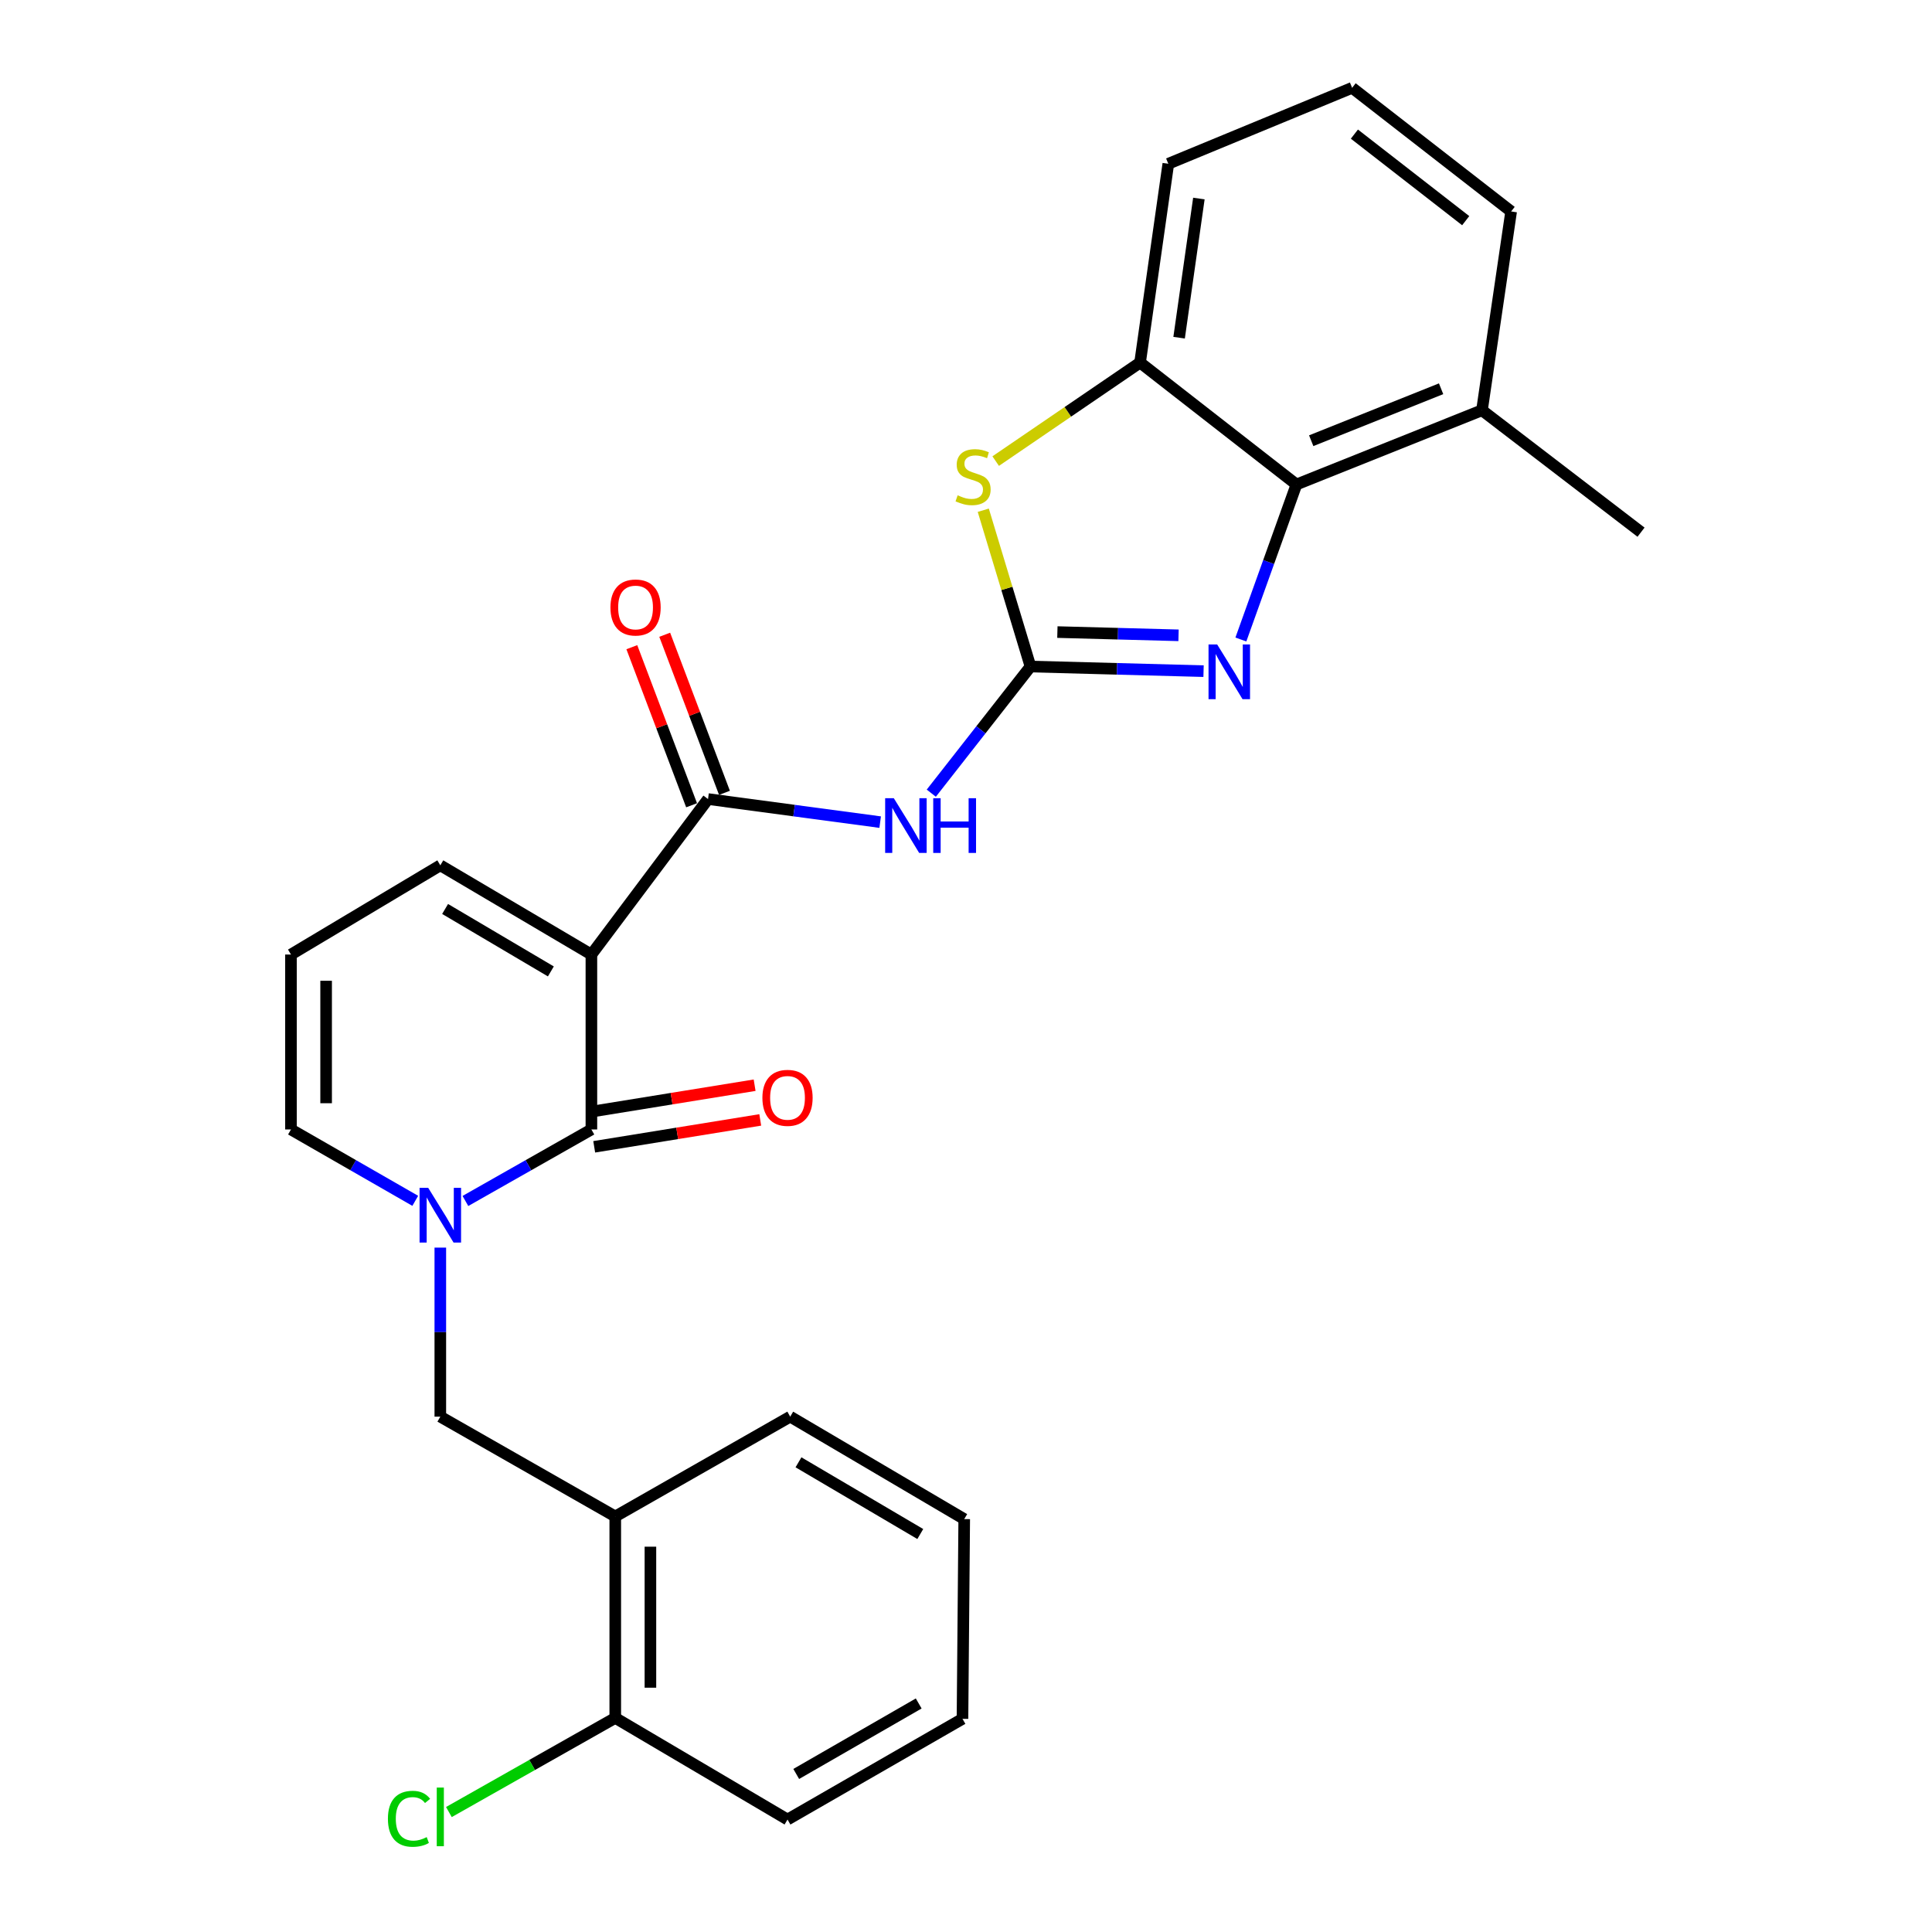 <?xml version='1.0' encoding='iso-8859-1'?>
<svg version='1.1' baseProfile='full'
              xmlns='http://www.w3.org/2000/svg'
                      xmlns:rdkit='http://www.rdkit.org/xml'
                      xmlns:xlink='http://www.w3.org/1999/xlink'
                  xml:space='preserve'
width='1000px' height='1000px' viewBox='0 0 1000 1000'>
<!-- END OF HEADER -->
<rect style='opacity:1.0;fill:#FFFFFF;stroke:none' width='1000' height='1000' x='0' y='0'> </rect>
<path class='bond-1' d='M 306.107,494.065 L 306.107,584.608' style='fill:none;fill-rule:evenodd;stroke:#000000;stroke-width:6px;stroke-linecap:butt;stroke-linejoin:miter;stroke-opacity:1' />
<path class='bond-3' d='M 306.107,494.065 L 366.475,413.59' style='fill:none;fill-rule:evenodd;stroke:#000000;stroke-width:6px;stroke-linecap:butt;stroke-linejoin:miter;stroke-opacity:1' />
<path class='bond-11' d='M 306.107,494.065 L 227.906,447.889' style='fill:none;fill-rule:evenodd;stroke:#000000;stroke-width:6px;stroke-linecap:butt;stroke-linejoin:miter;stroke-opacity:1' />
<path class='bond-11' d='M 285.125,502.806 L 230.385,470.483' style='fill:none;fill-rule:evenodd;stroke:#000000;stroke-width:6px;stroke-linecap:butt;stroke-linejoin:miter;stroke-opacity:1' />
<path class='bond-0' d='M 533.379,344.993 L 507.707,377.768' style='fill:none;fill-rule:evenodd;stroke:#000000;stroke-width:6px;stroke-linecap:butt;stroke-linejoin:miter;stroke-opacity:1' />
<path class='bond-0' d='M 507.707,377.768 L 482.035,410.543' style='fill:none;fill-rule:evenodd;stroke:#0000FF;stroke-width:6px;stroke-linecap:butt;stroke-linejoin:miter;stroke-opacity:1' />
<path class='bond-4' d='M 533.379,344.993 L 578.17,346.19' style='fill:none;fill-rule:evenodd;stroke:#000000;stroke-width:6px;stroke-linecap:butt;stroke-linejoin:miter;stroke-opacity:1' />
<path class='bond-4' d='M 578.17,346.19 L 622.961,347.387' style='fill:none;fill-rule:evenodd;stroke:#0000FF;stroke-width:6px;stroke-linecap:butt;stroke-linejoin:miter;stroke-opacity:1' />
<path class='bond-4' d='M 547.302,327.163 L 578.656,328.001' style='fill:none;fill-rule:evenodd;stroke:#000000;stroke-width:6px;stroke-linecap:butt;stroke-linejoin:miter;stroke-opacity:1' />
<path class='bond-4' d='M 578.656,328.001 L 610.01,328.839' style='fill:none;fill-rule:evenodd;stroke:#0000FF;stroke-width:6px;stroke-linecap:butt;stroke-linejoin:miter;stroke-opacity:1' />
<path class='bond-6' d='M 533.379,344.993 L 521.16,304.544' style='fill:none;fill-rule:evenodd;stroke:#000000;stroke-width:6px;stroke-linecap:butt;stroke-linejoin:miter;stroke-opacity:1' />
<path class='bond-6' d='M 521.16,304.544 L 508.94,264.095' style='fill:none;fill-rule:evenodd;stroke:#CCCC00;stroke-width:6px;stroke-linecap:butt;stroke-linejoin:miter;stroke-opacity:1' />
<path class='bond-2' d='M 306.107,584.608 L 273.5,603.115' style='fill:none;fill-rule:evenodd;stroke:#000000;stroke-width:6px;stroke-linecap:butt;stroke-linejoin:miter;stroke-opacity:1' />
<path class='bond-2' d='M 273.5,603.115 L 240.894,621.623' style='fill:none;fill-rule:evenodd;stroke:#0000FF;stroke-width:6px;stroke-linecap:butt;stroke-linejoin:miter;stroke-opacity:1' />
<path class='bond-13' d='M 307.562,593.589 L 350.532,586.627' style='fill:none;fill-rule:evenodd;stroke:#000000;stroke-width:6px;stroke-linecap:butt;stroke-linejoin:miter;stroke-opacity:1' />
<path class='bond-13' d='M 350.532,586.627 L 393.502,579.665' style='fill:none;fill-rule:evenodd;stroke:#FF0000;stroke-width:6px;stroke-linecap:butt;stroke-linejoin:miter;stroke-opacity:1' />
<path class='bond-13' d='M 304.652,575.627 L 347.621,568.665' style='fill:none;fill-rule:evenodd;stroke:#000000;stroke-width:6px;stroke-linecap:butt;stroke-linejoin:miter;stroke-opacity:1' />
<path class='bond-13' d='M 347.621,568.665 L 390.591,561.703' style='fill:none;fill-rule:evenodd;stroke:#FF0000;stroke-width:6px;stroke-linecap:butt;stroke-linejoin:miter;stroke-opacity:1' />
<path class='bond-9' d='M 227.906,645.761 L 227.906,689.508' style='fill:none;fill-rule:evenodd;stroke:#0000FF;stroke-width:6px;stroke-linecap:butt;stroke-linejoin:miter;stroke-opacity:1' />
<path class='bond-9' d='M 227.906,689.508 L 227.906,733.255' style='fill:none;fill-rule:evenodd;stroke:#000000;stroke-width:6px;stroke-linecap:butt;stroke-linejoin:miter;stroke-opacity:1' />
<path class='bond-27' d='M 214.938,621.548 L 182.772,603.078' style='fill:none;fill-rule:evenodd;stroke:#0000FF;stroke-width:6px;stroke-linecap:butt;stroke-linejoin:miter;stroke-opacity:1' />
<path class='bond-27' d='M 182.772,603.078 L 150.606,584.608' style='fill:none;fill-rule:evenodd;stroke:#000000;stroke-width:6px;stroke-linecap:butt;stroke-linejoin:miter;stroke-opacity:1' />
<path class='bond-5' d='M 366.475,413.59 L 411.024,419.561' style='fill:none;fill-rule:evenodd;stroke:#000000;stroke-width:6px;stroke-linecap:butt;stroke-linejoin:miter;stroke-opacity:1' />
<path class='bond-5' d='M 411.024,419.561 L 455.572,425.532' style='fill:none;fill-rule:evenodd;stroke:#0000FF;stroke-width:6px;stroke-linecap:butt;stroke-linejoin:miter;stroke-opacity:1' />
<path class='bond-15' d='M 374.985,410.373 L 359.52,369.461' style='fill:none;fill-rule:evenodd;stroke:#000000;stroke-width:6px;stroke-linecap:butt;stroke-linejoin:miter;stroke-opacity:1' />
<path class='bond-15' d='M 359.52,369.461 L 344.054,328.549' style='fill:none;fill-rule:evenodd;stroke:#FF0000;stroke-width:6px;stroke-linecap:butt;stroke-linejoin:miter;stroke-opacity:1' />
<path class='bond-15' d='M 357.965,416.807 L 342.5,375.895' style='fill:none;fill-rule:evenodd;stroke:#000000;stroke-width:6px;stroke-linecap:butt;stroke-linejoin:miter;stroke-opacity:1' />
<path class='bond-15' d='M 342.5,375.895 L 327.034,334.983' style='fill:none;fill-rule:evenodd;stroke:#FF0000;stroke-width:6px;stroke-linecap:butt;stroke-linejoin:miter;stroke-opacity:1' />
<path class='bond-7' d='M 642.274,331.007 L 656.656,290.889' style='fill:none;fill-rule:evenodd;stroke:#0000FF;stroke-width:6px;stroke-linecap:butt;stroke-linejoin:miter;stroke-opacity:1' />
<path class='bond-7' d='M 656.656,290.889 L 671.038,250.771' style='fill:none;fill-rule:evenodd;stroke:#000000;stroke-width:6px;stroke-linecap:butt;stroke-linejoin:miter;stroke-opacity:1' />
<path class='bond-8' d='M 515.365,238.664 L 552.732,213.164' style='fill:none;fill-rule:evenodd;stroke:#CCCC00;stroke-width:6px;stroke-linecap:butt;stroke-linejoin:miter;stroke-opacity:1' />
<path class='bond-8' d='M 552.732,213.164 L 590.098,187.663' style='fill:none;fill-rule:evenodd;stroke:#000000;stroke-width:6px;stroke-linecap:butt;stroke-linejoin:miter;stroke-opacity:1' />
<path class='bond-17' d='M 671.038,250.771 L 767.07,212.348' style='fill:none;fill-rule:evenodd;stroke:#000000;stroke-width:6px;stroke-linecap:butt;stroke-linejoin:miter;stroke-opacity:1' />
<path class='bond-17' d='M 678.683,228.114 L 745.906,201.218' style='fill:none;fill-rule:evenodd;stroke:#000000;stroke-width:6px;stroke-linecap:butt;stroke-linejoin:miter;stroke-opacity:1' />
<path class='bond-28' d='M 671.038,250.771 L 590.098,187.663' style='fill:none;fill-rule:evenodd;stroke:#000000;stroke-width:6px;stroke-linecap:butt;stroke-linejoin:miter;stroke-opacity:1' />
<path class='bond-19' d='M 590.098,187.663 L 604.715,84.767' style='fill:none;fill-rule:evenodd;stroke:#000000;stroke-width:6px;stroke-linecap:butt;stroke-linejoin:miter;stroke-opacity:1' />
<path class='bond-19' d='M 610.305,174.787 L 620.537,102.76' style='fill:none;fill-rule:evenodd;stroke:#000000;stroke-width:6px;stroke-linecap:butt;stroke-linejoin:miter;stroke-opacity:1' />
<path class='bond-10' d='M 227.906,733.255 L 318.459,784.92' style='fill:none;fill-rule:evenodd;stroke:#000000;stroke-width:6px;stroke-linecap:butt;stroke-linejoin:miter;stroke-opacity:1' />
<path class='bond-16' d='M 318.459,784.92 L 318.459,889.191' style='fill:none;fill-rule:evenodd;stroke:#000000;stroke-width:6px;stroke-linecap:butt;stroke-linejoin:miter;stroke-opacity:1' />
<path class='bond-16' d='M 336.655,800.561 L 336.655,873.55' style='fill:none;fill-rule:evenodd;stroke:#000000;stroke-width:6px;stroke-linecap:butt;stroke-linejoin:miter;stroke-opacity:1' />
<path class='bond-20' d='M 318.459,784.92 L 409.012,733.255' style='fill:none;fill-rule:evenodd;stroke:#000000;stroke-width:6px;stroke-linecap:butt;stroke-linejoin:miter;stroke-opacity:1' />
<path class='bond-14' d='M 227.906,447.889 L 150.606,494.065' style='fill:none;fill-rule:evenodd;stroke:#000000;stroke-width:6px;stroke-linecap:butt;stroke-linejoin:miter;stroke-opacity:1' />
<path class='bond-12' d='M 150.606,584.608 L 150.606,494.065' style='fill:none;fill-rule:evenodd;stroke:#000000;stroke-width:6px;stroke-linecap:butt;stroke-linejoin:miter;stroke-opacity:1' />
<path class='bond-12' d='M 168.801,571.026 L 168.801,507.646' style='fill:none;fill-rule:evenodd;stroke:#000000;stroke-width:6px;stroke-linecap:butt;stroke-linejoin:miter;stroke-opacity:1' />
<path class='bond-18' d='M 318.459,889.191 L 275.403,913.55' style='fill:none;fill-rule:evenodd;stroke:#000000;stroke-width:6px;stroke-linecap:butt;stroke-linejoin:miter;stroke-opacity:1' />
<path class='bond-18' d='M 275.403,913.55 L 232.347,937.909' style='fill:none;fill-rule:evenodd;stroke:#00CC00;stroke-width:6px;stroke-linecap:butt;stroke-linejoin:miter;stroke-opacity:1' />
<path class='bond-24' d='M 318.459,889.191 L 407.617,941.786' style='fill:none;fill-rule:evenodd;stroke:#000000;stroke-width:6px;stroke-linecap:butt;stroke-linejoin:miter;stroke-opacity:1' />
<path class='bond-22' d='M 767.07,212.348 L 782.162,109.452' style='fill:none;fill-rule:evenodd;stroke:#000000;stroke-width:6px;stroke-linecap:butt;stroke-linejoin:miter;stroke-opacity:1' />
<path class='bond-23' d='M 767.07,212.348 L 849.394,275.456' style='fill:none;fill-rule:evenodd;stroke:#000000;stroke-width:6px;stroke-linecap:butt;stroke-linejoin:miter;stroke-opacity:1' />
<path class='bond-21' d='M 604.715,84.767 L 699.858,45.455' style='fill:none;fill-rule:evenodd;stroke:#000000;stroke-width:6px;stroke-linecap:butt;stroke-linejoin:miter;stroke-opacity:1' />
<path class='bond-25' d='M 409.012,733.255 L 499.08,786.285' style='fill:none;fill-rule:evenodd;stroke:#000000;stroke-width:6px;stroke-linecap:butt;stroke-linejoin:miter;stroke-opacity:1' />
<path class='bond-25' d='M 413.291,756.889 L 476.338,794.01' style='fill:none;fill-rule:evenodd;stroke:#000000;stroke-width:6px;stroke-linecap:butt;stroke-linejoin:miter;stroke-opacity:1' />
<path class='bond-29' d='M 699.858,45.455 L 782.162,109.452' style='fill:none;fill-rule:evenodd;stroke:#000000;stroke-width:6px;stroke-linecap:butt;stroke-linejoin:miter;stroke-opacity:1' />
<path class='bond-29' d='M 701.034,69.418 L 758.647,114.217' style='fill:none;fill-rule:evenodd;stroke:#000000;stroke-width:6px;stroke-linecap:butt;stroke-linejoin:miter;stroke-opacity:1' />
<path class='bond-30' d='M 407.617,941.786 L 498.18,889.666' style='fill:none;fill-rule:evenodd;stroke:#000000;stroke-width:6px;stroke-linecap:butt;stroke-linejoin:miter;stroke-opacity:1' />
<path class='bond-30' d='M 412.126,918.198 L 475.52,881.714' style='fill:none;fill-rule:evenodd;stroke:#000000;stroke-width:6px;stroke-linecap:butt;stroke-linejoin:miter;stroke-opacity:1' />
<path class='bond-26' d='M 499.08,786.285 L 498.18,889.666' style='fill:none;fill-rule:evenodd;stroke:#000000;stroke-width:6px;stroke-linecap:butt;stroke-linejoin:miter;stroke-opacity:1' />
<path  class='atom-3' d='M 221.646 614.835
L 230.926 629.835
Q 231.846 631.315, 233.326 633.995
Q 234.806 636.675, 234.886 636.835
L 234.886 614.835
L 238.646 614.835
L 238.646 643.155
L 234.766 643.155
L 224.806 626.755
Q 223.646 624.835, 222.406 622.635
Q 221.206 620.435, 220.846 619.755
L 220.846 643.155
L 217.166 643.155
L 217.166 614.835
L 221.646 614.835
' fill='#0000FF'/>
<path  class='atom-5' d='M 630.014 333.583
L 639.294 348.583
Q 640.214 350.063, 641.694 352.743
Q 643.174 355.423, 643.254 355.583
L 643.254 333.583
L 647.014 333.583
L 647.014 361.903
L 643.134 361.903
L 633.174 345.503
Q 632.014 343.583, 630.774 341.383
Q 629.574 339.183, 629.214 338.503
L 629.214 361.903
L 625.534 361.903
L 625.534 333.583
L 630.014 333.583
' fill='#0000FF'/>
<path  class='atom-6' d='M 462.636 413.158
L 471.916 428.158
Q 472.836 429.638, 474.316 432.318
Q 475.796 434.998, 475.876 435.158
L 475.876 413.158
L 479.636 413.158
L 479.636 441.478
L 475.756 441.478
L 465.796 425.078
Q 464.636 423.158, 463.396 420.958
Q 462.196 418.758, 461.836 418.078
L 461.836 441.478
L 458.156 441.478
L 458.156 413.158
L 462.636 413.158
' fill='#0000FF'/>
<path  class='atom-6' d='M 483.036 413.158
L 486.876 413.158
L 486.876 425.198
L 501.356 425.198
L 501.356 413.158
L 505.196 413.158
L 505.196 441.478
L 501.356 441.478
L 501.356 428.398
L 486.876 428.398
L 486.876 441.478
L 483.036 441.478
L 483.036 413.158
' fill='#0000FF'/>
<path  class='atom-7' d='M 495.669 256.366
Q 495.989 256.486, 497.309 257.046
Q 498.629 257.606, 500.069 257.966
Q 501.549 258.286, 502.989 258.286
Q 505.669 258.286, 507.229 257.006
Q 508.789 255.686, 508.789 253.406
Q 508.789 251.846, 507.989 250.886
Q 507.229 249.926, 506.029 249.406
Q 504.829 248.886, 502.829 248.286
Q 500.309 247.526, 498.789 246.806
Q 497.309 246.086, 496.229 244.566
Q 495.189 243.046, 495.189 240.486
Q 495.189 236.926, 497.589 234.726
Q 500.029 232.526, 504.829 232.526
Q 508.109 232.526, 511.829 234.086
L 510.909 237.166
Q 507.509 235.766, 504.949 235.766
Q 502.189 235.766, 500.669 236.926
Q 499.149 238.046, 499.189 240.006
Q 499.189 241.526, 499.949 242.446
Q 500.749 243.366, 501.869 243.886
Q 503.029 244.406, 504.949 245.006
Q 507.509 245.806, 509.029 246.606
Q 510.549 247.406, 511.629 249.046
Q 512.749 250.646, 512.749 253.406
Q 512.749 257.326, 510.109 259.446
Q 507.509 261.526, 503.149 261.526
Q 500.629 261.526, 498.709 260.966
Q 496.829 260.446, 494.589 259.526
L 495.669 256.366
' fill='#CCCC00'/>
<path  class='atom-14' d='M 394.617 568.241
Q 394.617 561.441, 397.977 557.641
Q 401.337 553.841, 407.617 553.841
Q 413.897 553.841, 417.257 557.641
Q 420.617 561.441, 420.617 568.241
Q 420.617 575.121, 417.217 579.041
Q 413.817 582.921, 407.617 582.921
Q 401.377 582.921, 397.977 579.041
Q 394.617 575.161, 394.617 568.241
M 407.617 579.721
Q 411.937 579.721, 414.257 576.841
Q 416.617 573.921, 416.617 568.241
Q 416.617 562.681, 414.257 559.881
Q 411.937 557.041, 407.617 557.041
Q 403.297 557.041, 400.937 559.841
Q 398.617 562.641, 398.617 568.241
Q 398.617 573.961, 400.937 576.841
Q 403.297 579.721, 407.617 579.721
' fill='#FF0000'/>
<path  class='atom-16' d='M 315.962 314.434
Q 315.962 307.634, 319.322 303.834
Q 322.682 300.034, 328.962 300.034
Q 335.242 300.034, 338.602 303.834
Q 341.962 307.634, 341.962 314.434
Q 341.962 321.314, 338.562 325.234
Q 335.162 329.114, 328.962 329.114
Q 322.722 329.114, 319.322 325.234
Q 315.962 321.354, 315.962 314.434
M 328.962 325.914
Q 333.282 325.914, 335.602 323.034
Q 337.962 320.114, 337.962 314.434
Q 337.962 308.874, 335.602 306.074
Q 333.282 303.234, 328.962 303.234
Q 324.642 303.234, 322.282 306.034
Q 319.962 308.834, 319.962 314.434
Q 319.962 320.154, 322.282 323.034
Q 324.642 325.914, 328.962 325.914
' fill='#FF0000'/>
<path  class='atom-19' d='M 200.786 941.401
Q 200.786 934.361, 204.066 930.681
Q 207.386 926.961, 213.666 926.961
Q 219.506 926.961, 222.626 931.081
L 219.986 933.241
Q 217.706 930.241, 213.666 930.241
Q 209.386 930.241, 207.106 933.121
Q 204.866 935.961, 204.866 941.401
Q 204.866 947.001, 207.186 949.881
Q 209.546 952.761, 214.106 952.761
Q 217.226 952.761, 220.866 950.881
L 221.986 953.881
Q 220.506 954.841, 218.266 955.401
Q 216.026 955.961, 213.546 955.961
Q 207.386 955.961, 204.066 952.201
Q 200.786 948.441, 200.786 941.401
' fill='#00CC00'/>
<path  class='atom-19' d='M 226.066 925.241
L 229.746 925.241
L 229.746 955.601
L 226.066 955.601
L 226.066 925.241
' fill='#00CC00'/>
</svg>
